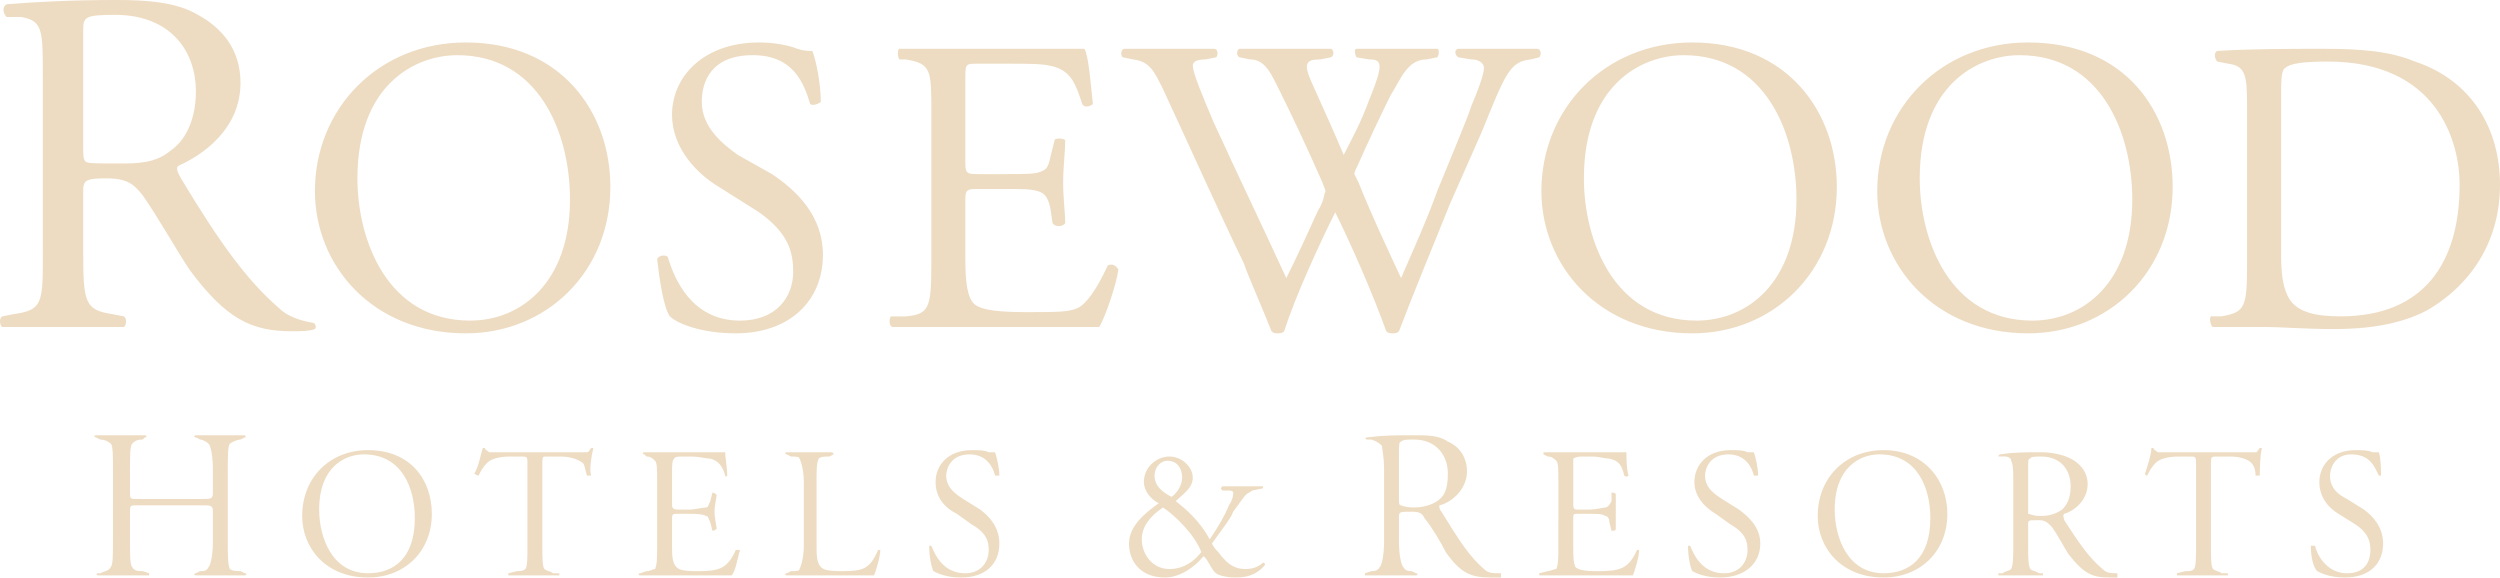 <svg width="632" height="146" viewBox="0 0 632 146" fill="none" xmlns="http://www.w3.org/2000/svg">
<path fill-rule="evenodd" clip-rule="evenodd" d="M21.039 7.511C21.039 4.293 21.578 3.754 29.101 3.754C43.072 3.754 49.52 12.878 49.52 23.076C49.52 31.13 46.297 35.961 43.072 38.106C39.31 41.328 34.474 41.328 30.176 41.328C23.729 41.328 22.114 41.328 21.578 40.793C21.039 40.257 21.039 39.18 21.039 37.035V7.511ZM10.833 63.869C10.833 76.75 10.833 78.367 3.31 79.437L0.62 79.972C-0.455 80.511 0.084 82.659 0.62 82.659H31.248C31.784 82.659 32.323 80.511 31.248 79.972L28.558 79.441C21.575 78.367 21.035 76.754 21.035 63.872V48.307C21.035 45.624 21.575 45.089 26.947 45.089C32.32 45.089 33.931 46.698 36.081 49.382C39.843 54.748 44.679 63.337 47.901 68.168C57.039 80.518 63.483 83.737 73.692 83.737C76.382 83.737 77.993 83.737 79.604 83.198C80.14 82.666 79.604 81.593 79.069 81.593C75.846 81.054 72.621 79.98 70.47 77.832C62.408 70.856 55.424 61.193 45.751 45.089C45.215 44.015 44.14 42.406 45.215 41.87C51.127 39.183 60.797 32.743 60.797 20.935C60.797 12.346 55.96 6.98 50.048 3.757C44.676 0.539 37.153 0 29.63 0C17.27 0 8.672 0.535 1.685 1.074C0.609 1.609 0.609 3.222 1.685 4.293H5.446C10.822 5.367 10.822 7.511 10.822 19.322V63.869H10.833ZM118.837 81.046C97.879 81.046 90.356 60.65 90.356 45.085C90.356 21.467 104.867 13.952 115.612 13.952C136.03 13.952 144.093 33.274 144.093 50.452C144.093 71.387 131.733 81.046 118.837 81.046ZM117.762 84.269C138.181 84.269 154.302 68.704 154.302 47.233C154.302 28.446 141.939 10.733 117.762 10.733C95.729 10.733 79.612 27.372 79.612 48.307C79.612 67.091 94.118 84.269 117.762 84.269ZM186.005 84.269C176.871 84.269 170.959 81.589 169.348 79.976C167.737 77.828 166.662 70.317 166.126 65.482C166.662 64.408 168.276 64.408 168.812 64.946C170.423 70.317 174.724 81.05 187.08 81.05C196.218 81.05 200.515 75.148 200.515 68.704C200.515 63.872 199.44 59.044 191.917 53.674L181.707 47.233C176.335 44.015 169.887 37.571 169.887 28.982C169.887 19.319 177.946 10.73 191.917 10.73C195.142 10.73 198.904 11.265 201.587 12.339C203.201 12.874 204.276 12.874 205.348 12.874C206.423 15.558 207.498 21.463 207.498 25.756C206.963 26.291 205.348 26.83 204.812 26.291C203.201 20.924 200.515 13.945 190.302 13.945C179.553 13.945 177.407 20.924 177.407 25.756C177.407 32.197 182.779 36.493 186.541 39.173L195.142 44.004C201.587 48.297 208.038 54.737 208.038 64.4C208.038 76.219 199.44 84.269 186.005 84.269ZM235.444 28.446C235.444 17.709 235.444 16.1 228.996 15.026H227.385C226.849 14.491 226.849 12.343 227.385 12.343H274.134C275.209 13.952 275.748 21.47 276.284 26.298C275.748 26.834 274.134 27.372 273.594 26.298C271.983 21.467 270.908 17.709 265.535 16.635C263.385 16.1 259.623 16.1 254.79 16.1H247.267C244.042 16.1 244.042 16.1 244.042 19.858V41.331C244.042 44.015 244.581 44.015 247.803 44.015H253.715C258.552 44.015 261.774 44.015 262.849 43.48C264.46 42.941 265 42.406 265.535 39.722L266.611 35.426C266.611 34.891 268.761 34.891 269.297 35.426C269.297 38.109 268.761 42.406 268.761 46.163C268.761 49.92 269.297 54.213 269.297 56.361C268.761 57.435 266.611 57.435 266.075 56.361L265.532 52.6C264.996 50.452 264.457 48.843 262.31 48.307C260.699 47.772 258.012 47.772 253.712 47.772H247.8C244.578 47.772 244.038 47.772 244.038 50.456V65.485C244.038 71.391 244.578 75.152 246.189 76.757C247.264 77.832 249.95 78.906 259.084 78.906C267.146 78.906 270.369 78.906 272.519 77.832C274.669 76.757 277.356 73 280.042 67.098C281.117 66.563 282.192 67.098 282.728 68.172C282.192 71.93 279.506 79.98 277.892 82.666H225.77C224.695 82.666 224.695 80.518 225.231 79.98H228.992C234.904 79.448 235.44 77.832 235.44 66.563L235.444 28.446ZM283.803 14.487C283.268 13.952 283.268 12.339 284.339 12.339H306.908C307.983 12.339 307.983 13.948 307.444 14.487L304.758 15.022C302.607 15.022 301.536 15.558 301.536 16.632C301.536 18.241 303.686 23.608 306.908 31.126C312.82 44.008 319.264 57.428 325.18 70.309C327.87 64.939 330.552 59.037 333.242 53.132C334.317 51.522 334.85 49.374 334.85 48.839C335.389 48.304 334.85 47.765 334.317 46.156C330.597 37.645 326.653 29.232 322.49 20.928C320.883 17.706 319.268 15.022 316.046 15.022L313.36 14.487C312.284 13.952 312.824 12.339 313.36 12.339H336.468C337 12.339 337.543 13.948 336.468 14.487L333.778 15.022C330.02 15.022 329.481 16.096 331.628 20.928C333.778 25.759 337 32.735 339.69 39.176C341.84 34.883 343.987 31.126 346.138 25.221C349.896 16.093 349.36 15.022 346.138 15.022L342.916 14.487C342.376 13.413 342.376 12.339 342.916 12.339H363.334C363.866 12.339 363.866 13.948 363.334 14.487L360.644 15.022C355.811 15.022 354.196 19.854 351.514 24.146C349.363 28.443 345.066 37.567 343.451 41.324C342.919 42.398 342.376 43.472 342.376 44.008L343.451 46.156C346.674 54.206 350.439 62.259 354.196 70.309C357.419 62.795 360.644 55.815 363.334 48.304C365.485 42.934 371.396 28.982 371.932 26.834C373.547 23.076 375.154 18.78 375.154 17.174C375.154 16.1 374.079 15.026 371.932 15.026L368.71 14.491C367.635 13.956 367.635 12.343 368.71 12.343H388.593C389.668 12.343 389.668 13.952 389.125 14.491L386.975 15.026C381.602 15.561 380.527 18.783 374.619 33.278L366.556 51.53C362.259 62.267 357.958 72.465 353.661 83.737C353.121 84.269 352.585 84.269 352.046 84.269C351.514 84.269 350.971 84.269 350.439 83.737C347.217 74.609 341.301 61.189 337.543 53.674C333.778 61.189 327.33 75.148 324.648 83.737C324.108 84.269 323.565 84.269 323.033 84.269C322.494 84.269 321.958 84.269 321.426 83.737C319.811 79.444 315.51 69.778 314.435 66.559C307.451 52.065 301.003 37.574 294.016 22.544C291.866 18.248 290.794 15.565 286.493 15.03L283.803 14.487ZM428.89 81.046C407.933 81.046 400.41 60.65 400.41 45.085C400.41 21.467 414.92 13.952 425.665 13.952C446.083 13.952 454.146 33.274 454.146 50.452C454.146 71.387 441.782 81.046 428.89 81.046ZM427.815 84.269C448.234 84.269 464.351 68.704 464.351 47.233C464.351 28.446 451.988 10.733 427.815 10.733C405.782 10.733 389.665 27.372 389.665 48.307C389.661 67.091 404.171 84.269 427.815 84.269ZM513.79 81.046C492.832 81.046 485.309 60.65 485.309 45.085C485.309 21.467 499.819 13.952 510.564 13.952C530.983 13.952 539.038 33.274 539.038 50.452C539.038 71.387 526.686 81.046 513.79 81.046ZM512.715 84.269C533.133 84.269 549.251 68.704 549.251 47.233C549.251 28.446 537.431 10.733 512.715 10.733C490.682 10.733 474.564 27.372 474.564 48.307C474.564 67.091 489.067 84.269 512.715 84.269ZM576.656 25.224C576.656 20.393 576.656 17.709 577.732 17.174C578.807 16.1 582.029 15.561 588.477 15.561C615.882 15.561 621.791 35.422 621.791 46.695C621.791 66.556 612.66 79.972 591.702 79.972C585.255 79.972 580.957 78.898 578.807 75.68C577.199 72.996 576.656 69.774 576.656 63.869V25.224ZM568.062 66.556C568.062 77.828 567.522 78.902 561.614 79.972H558.924C558.392 80.511 558.924 82.659 559.464 82.659H572.891C576.113 82.659 583.104 83.191 590.091 83.191C598.147 83.191 606.745 82.117 613.732 78.363C625.552 71.383 632 60.108 632 46.691C632 32.735 625.013 20.389 610.506 15.558C604.059 12.874 596.536 12.339 587.398 12.339C578.268 12.339 569.662 12.339 560.532 12.874C559.456 13.41 559.992 15.022 560.532 15.558L563.214 16.093C567.512 16.628 568.055 18.776 568.055 26.291V66.556H568.062ZM28.562 118.624C28.562 115.406 28.562 112.715 28.026 112.183C27.291 111.51 26.336 111.128 25.34 111.109L24.264 110.57C23.729 110.57 23.729 110.032 24.264 110.032H36.624C37.16 110.032 37.16 110.57 36.624 110.57L36.088 111.109C34.477 111.109 33.938 111.641 33.402 112.183C32.866 112.715 32.866 115.402 32.866 118.624V124.526C32.866 126.139 32.866 126.139 35.017 126.139H51.134C53.285 126.139 53.821 126.139 53.821 124.526V118.624C53.821 115.406 53.285 112.715 52.749 112.183C52.213 111.645 51.134 111.109 50.598 111.109L49.523 110.57C48.987 110.57 48.987 110.032 49.523 110.032H61.883C61.883 110.032 62.419 110.57 61.883 110.57L60.808 111.109C60.272 111.109 58.657 111.641 58.121 112.183C57.586 112.715 57.586 115.402 57.586 118.624V136.872C57.586 140.091 57.586 142.774 58.121 143.845C58.657 144.384 60.272 144.384 60.808 144.384L61.883 144.915C62.419 144.915 62.419 145.454 61.883 145.454H49.523C48.987 145.454 48.987 144.915 49.523 144.915L50.598 144.384C51.674 144.384 52.213 144.384 52.749 143.309C53.285 142.771 53.821 140.091 53.821 136.869V129.354C53.821 127.741 53.285 127.741 51.134 127.741H35.013C32.863 127.741 32.863 127.741 32.863 129.354V136.869C32.863 140.087 32.863 142.771 33.398 143.309C33.934 144.384 35.009 144.384 36.085 144.384L37.696 144.915V145.454H24.797C24.261 145.454 24.261 144.915 24.797 144.915H25.336C26.411 144.384 27.483 144.384 28.022 143.309C28.558 142.771 28.558 140.091 28.558 136.869L28.562 118.624ZM91.971 114.863C101.645 114.863 104.867 123.452 104.867 130.963C104.867 141.165 99.49 144.919 93.046 144.919C83.909 144.919 80.687 135.798 80.687 128.819C80.687 118.085 87.134 114.863 91.971 114.863ZM93.046 113.789C83.373 113.789 76.389 120.769 76.389 130.432C76.389 138.478 82.301 145.993 93.046 145.993C102.18 145.993 109.164 139.552 109.164 129.893C109.164 121.304 103.791 113.789 93.046 113.789ZM145.168 114.331H148.39C148.926 114.331 148.926 113.793 149.465 113.25H150.001C149.465 115.406 148.926 119.159 149.465 120.23H148.39C147.854 118.624 147.854 117.55 147.315 117.011C145.7 115.937 144.093 115.406 141.403 115.406H138.181C137.105 115.406 137.105 115.406 137.105 117.554V137.95C137.105 140.63 137.105 143.317 137.641 143.852C138.177 144.391 139.256 144.391 139.792 144.926H141.403V145.465H128.507V144.926L130.658 144.394C131.193 144.394 132.269 144.394 132.808 143.855C133.344 143.324 133.344 140.637 133.344 137.954V117.557C133.344 115.409 133.344 115.409 131.733 115.409H129.047C126.36 115.409 124.21 115.941 123.135 117.015C122.059 118.089 121.524 119.163 120.984 120.233C120.984 120.233 120.448 120.233 119.909 119.702C120.984 118.089 121.52 114.867 122.059 113.254H122.595C122.595 113.793 123.131 113.793 123.671 114.335L145.168 114.331ZM166.126 121.846C166.126 118.628 166.126 117.011 165.59 116.48C165.054 115.941 164.515 115.406 163.439 115.406L162.904 114.867C162.368 114.867 162.368 114.335 162.904 114.335H183.322C183.322 115.409 183.862 118.628 183.862 120.237C183.862 120.237 183.322 120.776 183.322 120.237C182.786 118.089 181.711 116.483 179.561 115.944C178.485 115.944 176.874 115.413 174.724 115.413H172.038C170.427 115.413 170.427 115.944 170.427 115.944C169.891 116.483 169.891 117.557 169.891 119.705V127.22C169.891 128.294 169.891 128.826 171.502 128.826H174.188C175.799 128.826 177.41 128.294 178.485 128.294C179.021 128.294 179.021 127.755 179.561 126.681L180.1 124.533C180.1 124.533 180.636 124.533 181.172 125.072C181.172 125.604 180.636 127.752 180.636 129.365C180.636 130.97 181.172 133.119 181.172 133.657C180.636 134.189 180.1 134.189 180.1 134.189L179.561 132.041C179.025 130.967 179.025 130.435 178.485 130.435C177.41 129.896 175.799 129.896 174.188 129.896H171.502C169.891 129.896 169.891 129.896 169.891 131.509V137.95C169.891 140.098 169.891 142.243 170.966 143.317C171.502 143.848 172.041 144.391 176.339 144.391C181.711 144.391 183.862 143.852 186.008 139.024H187.084C186.548 140.63 186.008 144.391 184.937 145.465H161.828C161.293 145.465 161.293 144.926 161.828 144.926L163.439 144.394C164.515 144.394 165.05 143.855 165.59 143.855C166.126 142.781 166.126 140.637 166.126 137.954V121.846ZM206.427 137.946C206.427 140.094 206.427 142.239 207.502 143.313C208.038 143.845 208.577 144.387 212.875 144.387C218.247 144.387 219.858 143.848 222.009 139.02H222.544C222.544 140.626 221.469 144.387 220.933 145.461H198.9C198.361 145.461 198.361 144.922 198.9 144.922L199.975 144.391C201.051 144.391 202.122 144.391 202.122 143.852C202.658 142.778 203.198 140.633 203.198 137.95V121.85C203.198 119.163 202.658 117.015 202.122 115.941C202.122 115.409 201.051 115.409 199.975 115.409L198.9 114.87C198.361 114.87 198.361 114.339 198.9 114.339H210.185C210.721 114.339 210.721 114.87 210.721 114.87L209.645 115.409C208.57 115.409 207.495 115.409 206.959 115.941C206.423 117.015 206.423 119.159 206.423 121.85L206.427 137.946ZM249.95 114.331H251.561C252.097 115.937 252.636 118.624 252.636 120.233H251.561C251.025 118.085 249.411 114.867 245.113 114.867C240.277 114.867 239.201 118.628 239.201 120.233C239.201 123.452 241.891 125.068 243.499 126.143L247.796 128.822C249.946 130.435 252.633 133.115 252.633 137.411C252.633 142.778 248.871 146 242.959 146C239.198 146 237.047 144.926 235.976 144.394C235.44 143.32 234.9 140.633 234.9 137.954H235.436C236.512 140.633 238.658 144.926 244.035 144.926C247.796 144.926 249.946 142.246 249.946 139.024C249.946 136.876 249.411 134.731 245.649 132.583L241.888 129.896C238.662 128.291 236.512 125.604 236.512 121.85C236.512 117.557 239.734 113.796 245.649 113.796C247.264 113.789 248.875 113.789 249.95 114.331ZM294.013 128.287C297.235 130.435 302.071 135.259 303.683 139.556C302.071 141.704 299.385 143.848 295.624 143.848C291.326 143.848 288.637 140.095 288.637 136.334C288.64 133.111 290.791 130.432 294.013 128.287ZM294.552 145.993C298.314 145.993 302.075 143.313 304.222 140.626C305.297 141.165 306.372 144.387 307.444 144.919C307.98 145.458 310.13 145.993 312.281 145.993C314.967 145.993 317.653 145.461 319.804 142.774C319.804 142.774 319.804 142.243 319.264 142.243C318.193 143.317 316.582 143.848 314.967 143.848C312.82 143.848 310.67 143.317 307.983 139.556C307.319 138.945 306.773 138.216 306.372 137.408C309.059 133.654 311.209 130.967 311.745 129.361C313.36 127.213 314.431 125.6 314.967 125.068C315.503 124.53 316.042 124.53 316.582 123.994L319.264 123.456V122.924H309.059C308.523 123.456 308.523 123.456 309.059 123.998H310.67C311.745 123.998 311.745 124.53 311.745 124.53C311.745 125.068 311.745 126.143 310.67 127.748C309.594 130.435 307.983 133.115 305.833 136.337C303.147 131.509 299.921 128.822 297.235 126.678C298.846 125.072 301.532 123.459 301.532 120.776C301.532 118.089 298.846 115.409 295.62 115.409C292.394 115.409 289.172 118.089 289.172 121.85C289.172 123.998 290.787 126.143 292.934 127.217C289.172 129.896 285.411 133.118 285.411 137.411C285.411 141.704 288.101 145.993 294.552 145.993ZM296.163 125.597C294.013 124.522 291.866 122.917 291.866 120.23C291.866 118.082 293.477 116.476 295.088 116.476C297.774 116.476 298.849 118.624 298.849 120.769C298.849 122.378 297.774 124.526 296.163 125.597ZM353.661 114.331C353.661 112.719 353.661 111.645 354.193 111.645C354.732 111.113 355.808 111.113 357.415 111.113C363.33 111.113 366.02 115.406 366.02 119.702C366.02 123.998 364.938 125.604 363.331 126.674C361.723 127.745 359.565 128.287 357.415 128.287C355.265 128.287 354.193 127.748 354.193 127.748C353.661 127.748 353.661 127.217 353.661 126.143V114.331ZM349.896 136.872C349.896 140.091 349.363 142.774 348.82 143.313C348.288 144.387 347.213 144.387 346.67 144.387L345.062 144.919V145.458H357.958C358.49 145.458 358.49 144.919 357.958 144.919L356.883 144.387C356.343 144.387 355.268 144.387 354.732 143.313C354.193 142.774 353.657 140.095 353.657 136.872V130.963C353.657 129.358 353.657 129.358 356.879 129.358C359.03 129.358 359.562 129.889 360.101 130.963C362.252 133.65 364.399 137.404 365.474 139.552C369.239 144.919 371.922 145.993 376.762 145.993H379.444V144.919C377.294 144.919 376.222 144.919 375.147 143.845C371.389 140.626 368.699 136.33 364.402 129.358C363.863 128.819 363.863 128.283 363.863 127.745C366.553 127.213 370.85 123.991 370.85 119.156C370.85 115.402 368.699 112.715 366.017 111.641C363.859 110.028 360.637 110.028 357.411 110.028C353.114 110.028 349.888 110.028 345.591 110.567C345.059 110.567 345.059 111.106 345.591 111.106H346.666C348.281 111.637 348.817 112.18 349.356 112.711C349.356 113.243 349.888 115.398 349.888 118.621V136.872H349.896ZM393.962 121.846C393.962 118.628 393.962 117.011 393.422 116.48C392.89 115.941 392.347 115.406 391.272 115.406L390.197 114.867V114.335H411.158C411.158 115.409 411.158 118.628 411.698 120.237C411.698 120.237 411.158 120.776 410.615 120.237C410.083 118.089 409.547 116.483 406.857 115.944C405.782 115.944 404.175 115.413 402.56 115.413H399.87C398.263 115.413 397.72 115.944 397.72 115.944V127.22C397.72 128.294 397.72 128.826 398.795 128.826H401.485C403.635 128.826 405.243 128.294 405.782 128.294C406.314 128.294 406.857 127.755 407.397 126.681V124.533C407.929 124.533 408.472 124.533 408.472 125.072V133.657C408.472 134.189 407.933 134.189 407.397 134.189L406.857 132.041C406.857 130.967 406.318 130.435 405.782 130.435C405.243 129.896 403.632 129.896 401.485 129.896H398.791C397.716 129.896 397.716 129.896 397.716 131.509V137.95C397.716 140.098 397.716 142.243 398.256 143.317C398.788 143.848 399.863 144.391 403.628 144.391C409.544 144.391 411.69 143.852 413.841 139.024H414.373C414.373 140.63 413.298 144.391 412.766 145.465H389.118V144.926L391.268 144.394C391.808 144.394 392.883 143.855 393.419 143.855C393.958 142.781 393.958 140.637 393.958 137.954L393.962 121.846ZM441.782 114.331H443.39C443.929 115.937 444.465 118.624 444.465 120.233H443.39C442.858 118.085 441.239 114.867 436.942 114.867C432.109 114.867 431.034 118.628 431.034 120.233C431.034 123.452 433.716 125.068 435.331 126.143L439.628 128.822C441.779 130.435 445.001 133.115 445.001 137.411C445.001 142.778 440.704 146 434.788 146C431.03 146 428.88 144.926 427.808 144.394C427.269 143.32 426.733 140.633 426.733 137.954H427.265C428.34 140.633 430.487 144.926 435.863 144.926C439.628 144.926 441.779 142.246 441.779 139.024C441.779 136.876 441.239 134.731 437.481 132.583L433.716 129.896C431.034 128.291 428.344 125.604 428.344 121.85C428.344 117.557 431.566 113.796 437.481 113.796C439.092 113.789 440.711 113.789 441.782 114.331ZM475.096 114.863C484.766 114.863 487.992 123.452 487.992 130.963C487.992 141.165 482.619 144.919 476.172 144.919C467.041 144.919 463.815 135.798 463.815 128.819C463.815 118.085 470.263 114.863 475.096 114.863ZM476.172 113.789C466.502 113.789 459.518 120.769 459.518 130.432C459.518 138.478 465.426 145.993 476.172 145.993C485.309 145.993 492.289 139.552 492.289 129.893C492.289 121.304 486.384 113.789 476.172 113.789ZM512.715 118.085C512.715 116.48 512.715 115.937 513.247 115.937C513.247 115.406 514.862 115.406 515.937 115.406C521.309 115.406 523.46 119.159 523.46 122.92C523.46 126.139 522.385 127.748 521.309 128.822C519.695 129.896 518.087 130.435 515.937 130.435C513.786 130.435 513.247 129.896 512.715 129.896V118.085ZM508.95 137.946C508.95 140.626 508.95 142.774 508.417 143.848C507.878 144.387 506.803 144.387 506.267 144.922H505.192V145.461H516.473V144.922H515.397C514.865 144.391 513.79 144.391 513.247 143.848C512.715 142.774 512.715 140.63 512.715 137.946V132.58C512.715 131.506 512.715 131.506 515.397 131.506C517.012 131.506 517.548 132.037 518.62 133.111C520.234 135.259 521.842 138.478 522.917 140.091C526.682 144.919 528.832 145.993 533.13 145.993H535.28V144.919C533.665 144.919 532.59 144.919 531.515 143.845C528.293 141.165 525.607 137.404 521.845 131.502C521.845 130.963 521.313 130.428 521.845 129.889C523.996 129.358 527.761 126.671 527.761 122.374C527.761 119.156 525.61 117.008 523.463 115.934C521.317 114.86 518.623 114.328 515.94 114.328C512.175 114.328 508.953 114.328 505.728 114.86C505.195 114.86 505.195 115.398 505.195 115.398H506.803C507.878 115.398 508.417 115.93 508.417 116.472C508.95 117.546 508.95 119.152 508.95 121.839V137.946ZM566.987 114.331H570.209C570.741 114.331 570.741 113.793 571.284 113.25H571.816C571.284 115.406 571.284 119.159 571.284 120.23H570.209C570.209 118.624 569.669 117.55 569.133 117.011C568.058 115.937 565.911 115.406 563.761 115.406H560.539C558.924 115.406 558.924 115.406 558.924 117.554V137.95C558.924 140.63 558.924 143.317 559.464 143.852C559.996 144.391 561.071 144.391 561.614 144.926H563.222V145.465H550.326V144.926L552.476 144.394C553.552 144.394 554.091 144.394 554.627 143.855C555.166 143.324 555.166 140.637 555.166 137.954V117.557C555.166 115.409 555.166 115.409 553.552 115.409H550.869C548.179 115.409 546.029 115.941 544.954 117.015C543.878 118.089 543.346 119.163 542.803 120.233C542.803 120.233 542.271 120.233 542.271 119.702C542.803 118.089 543.878 114.867 543.878 113.254H544.418C544.418 113.793 544.95 113.793 545.493 114.335L566.987 114.331ZM599.765 114.331H601.372C601.912 115.937 601.912 118.624 601.912 120.233H601.372C600.297 118.085 599.222 114.867 594.392 114.867C590.095 114.867 589.02 118.628 589.02 120.233C589.02 123.452 591.17 125.068 593.317 126.143L597.614 128.822C599.765 130.435 602.448 133.115 602.448 137.411C602.448 142.778 598.69 146 592.778 146C589.02 146 586.869 144.926 585.798 144.394C584.722 143.32 584.183 140.633 584.183 137.954H585.258C585.798 140.633 588.48 144.926 593.321 144.926C597.618 144.926 599.229 142.246 599.229 139.024C599.229 136.876 598.697 134.731 595.471 132.583L591.174 129.896C588.484 128.291 586.334 125.604 586.334 121.85C586.334 117.557 589.556 113.796 595.471 113.796C596.543 113.789 598.69 113.789 599.765 114.331Z" fill="#EDDCC2"/>
</svg>
